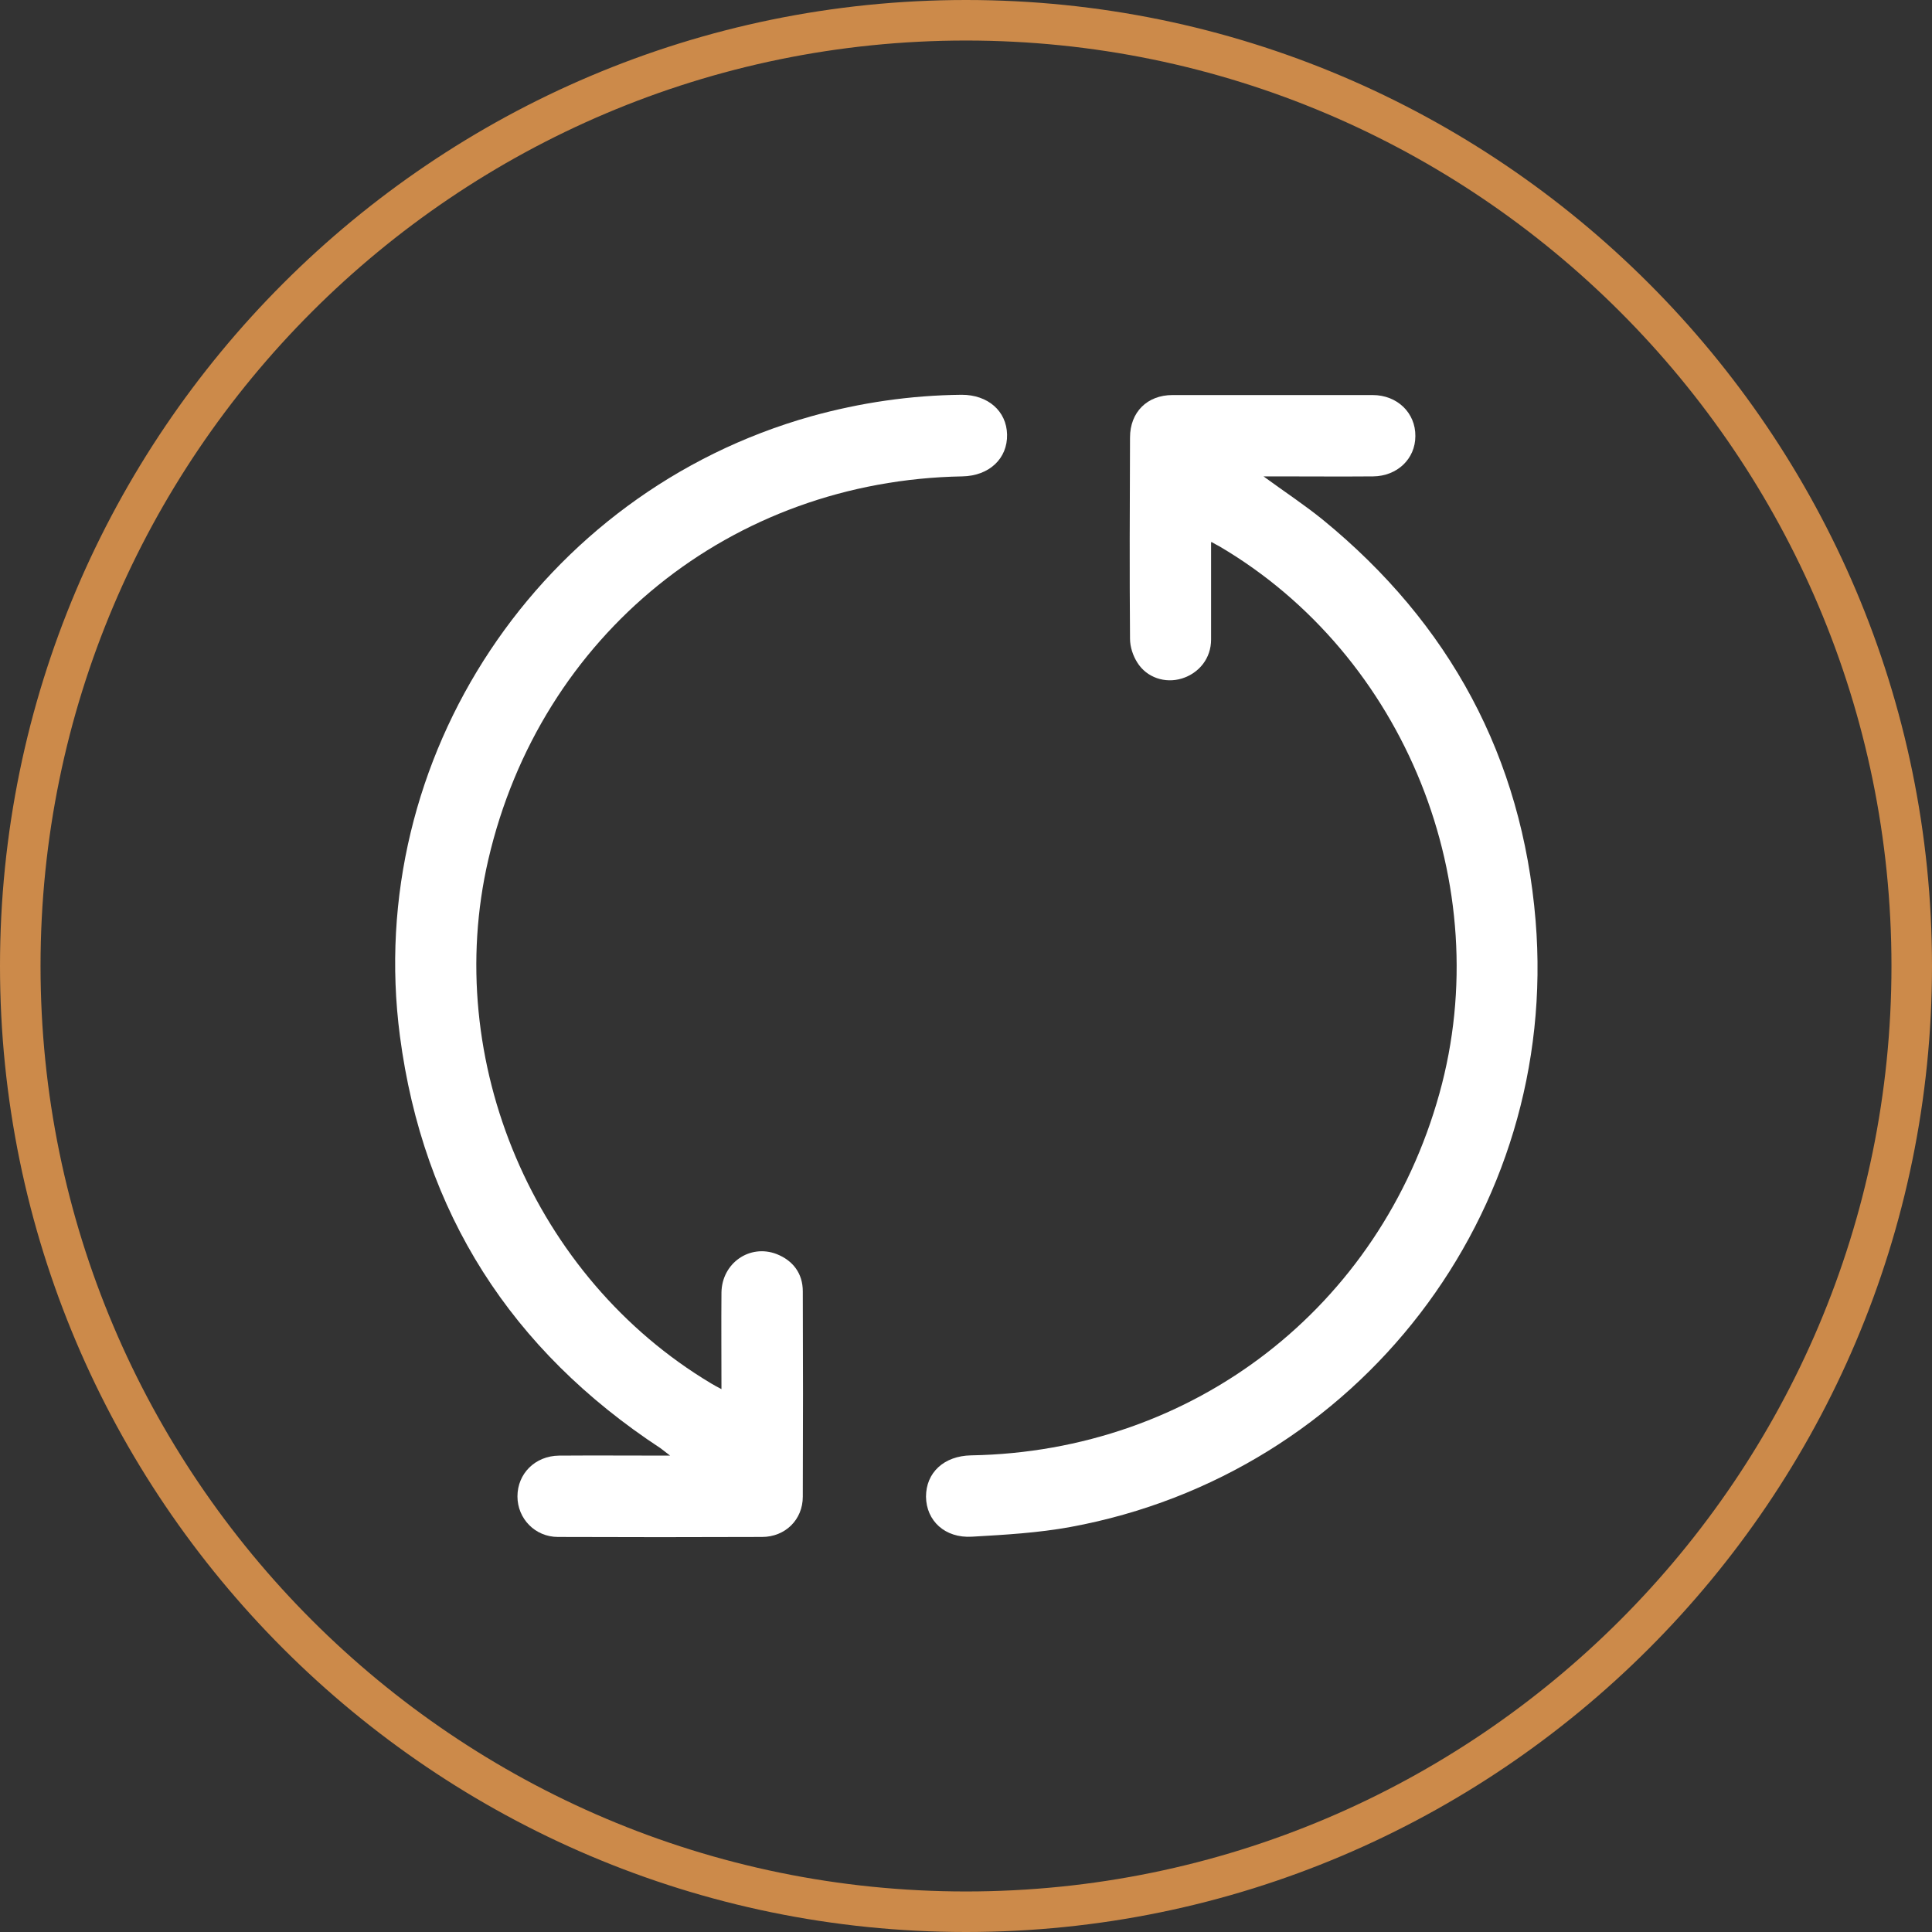 <?xml version="1.0" encoding="UTF-8"?>
<svg xmlns="http://www.w3.org/2000/svg" id="Layer_1" data-name="Layer 1" viewBox="0 0 71.5 71.5">
  <rect x="0" y="0" width="71.5" height="71.5" fill="#333333" stroke="none"/>
  <defs>
    <style>
      .cls-1 {
        fill: #fff;
      }

      .cls-1, .cls-2 {
        stroke-width: 0px;
      }

      .cls-2 {
        fill: #cc8a4a;
      }
    </style>
  </defs>
  <path class="cls-2" d="m35.75,71.5C16.04,71.5,0,55.46,0,35.75S16.04,0,35.75,0s35.75,16.04,35.75,35.75-16.04,35.75-35.75,35.75Zm0-70C16.86,1.5,1.5,16.86,1.5,35.75s15.36,34.25,34.25,34.25,34.25-15.36,34.25-34.25S54.64,1.5,35.75,1.5Z"></path>
  <g>
    <path class="cls-1" d="m26.7,51.42c0-1.24-.01-2.41,0-3.59.02-1.09,1.05-1.8,2.04-1.42.61.24.97.72.97,1.38.01,2.53.01,5.06,0,7.6,0,.85-.65,1.49-1.51,1.49-2.52.01-5.03.01-7.55,0-.85,0-1.5-.68-1.5-1.5,0-.84.65-1.5,1.54-1.51,1.33-.01,2.67,0,4.11,0-.17-.13-.26-.2-.35-.27-5.53-3.63-8.79-8.71-9.65-15.26-1.35-10.3,5.19-20.11,15.21-22.93,1.83-.51,3.69-.78,5.58-.8.97,0,1.66.6,1.68,1.47.02.89-.66,1.53-1.65,1.55-8.56.15-15.62,5.86-17.55,14.19-1.72,7.43,1.69,15.46,8.25,19.38.1.06.21.12.38.21Z"></path>
    <path class="cls-1" d="m44.82,20.07c0,1.25,0,2.43,0,3.6,0,.69-.44,1.24-1.08,1.44-.62.19-1.3-.03-1.65-.59-.16-.25-.27-.58-.27-.88-.02-2.48-.01-4.97,0-7.45,0-.94.64-1.57,1.57-1.57,2.47,0,4.94,0,7.41,0,.91,0,1.59.66,1.58,1.52,0,.84-.67,1.48-1.56,1.49-1.18.01-2.36,0-3.54,0-.15,0-.3,0-.52,0,.78.57,1.51,1.05,2.19,1.6,4.7,3.84,7.38,8.79,7.88,14.84.89,10.81-6.55,20.48-17.21,22.44-1.2.22-2.43.29-3.65.36-1,.06-1.69-.59-1.7-1.48,0-.89.66-1.51,1.67-1.53,8.22-.14,15.13-5.47,17.33-13.39,2.15-7.71-1.27-16.21-8.14-20.25-.07-.04-.14-.07-.29-.16Z"></path>
  </g>
</svg>
